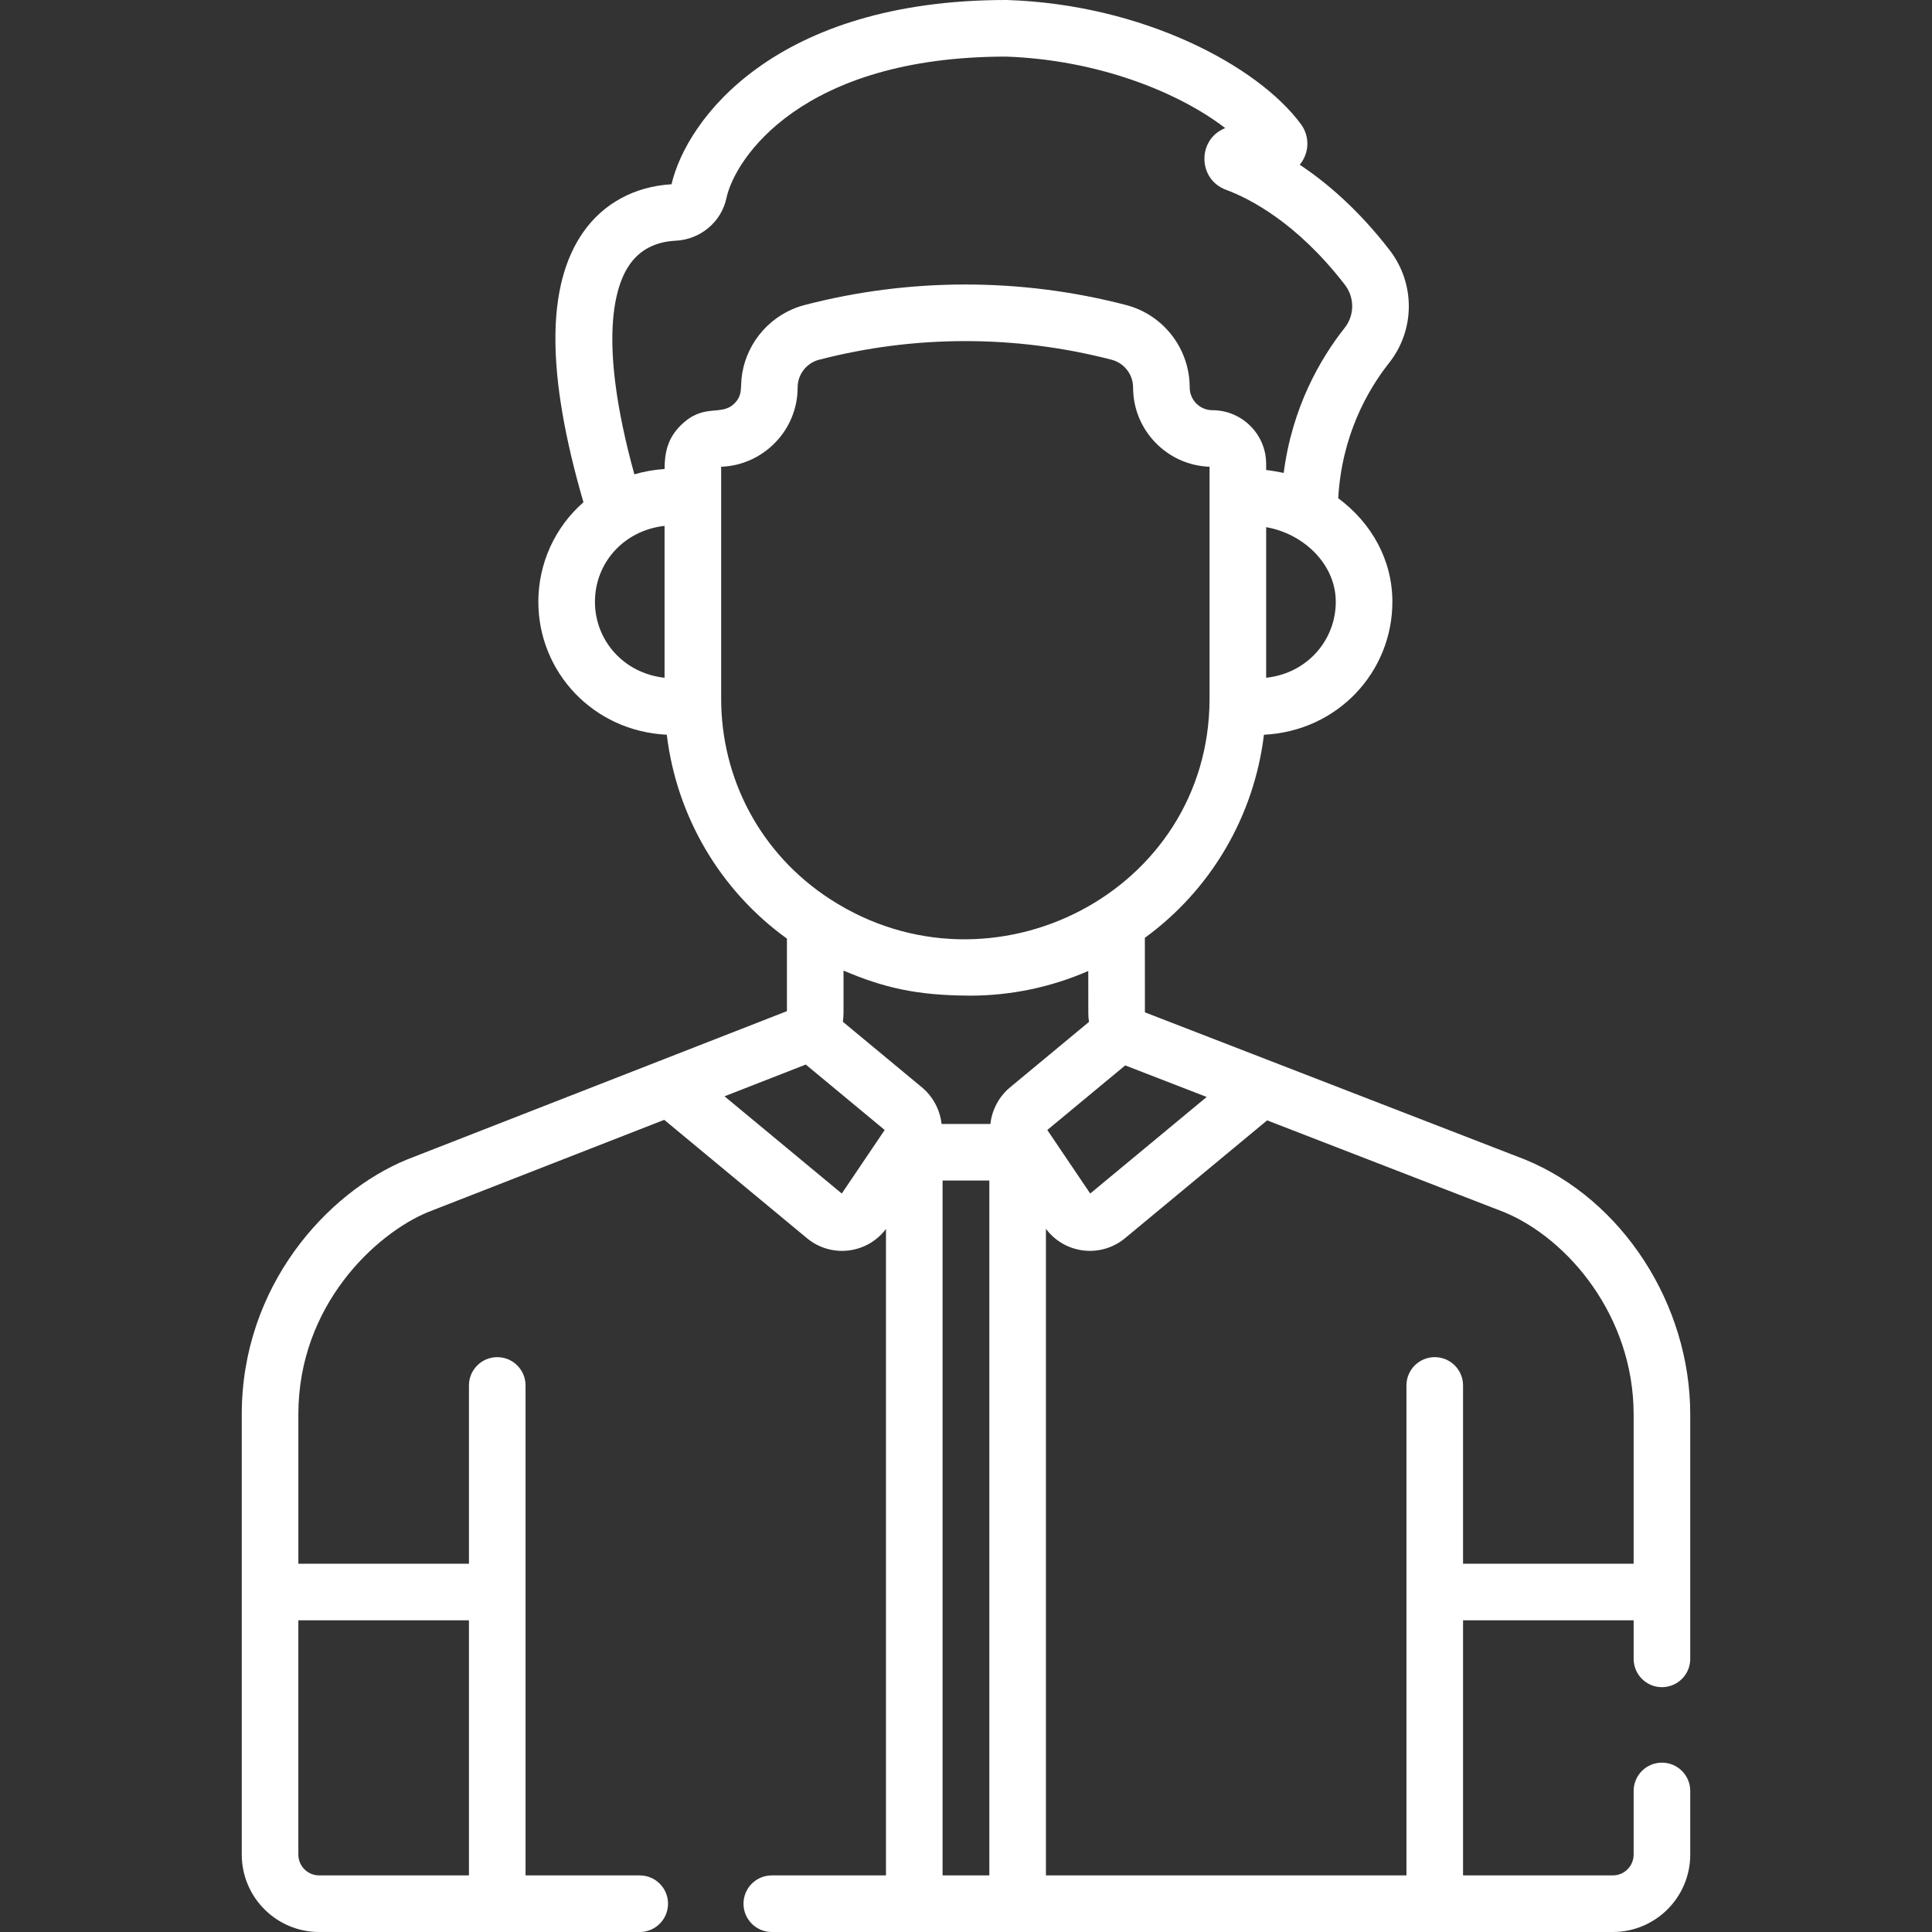 <?xml version="1.0"?>
<svg xmlns="http://www.w3.org/2000/svg" xmlns:xlink="http://www.w3.org/1999/xlink" xmlns:svgjs="http://svgjs.com/svgjs" version="1.1" width="512" height="512" x="0" y="0" viewBox="0 0 511.996 511.996" style="enable-background:new 0 0 512 512" xml:space="preserve" class=""><rect x="0" y="0" width="511.996" height="511.996" fill="#333333" stroke="none"/><g><g xmlns="http://www.w3.org/2000/svg"><path d="m84.578 511.996h84.955c4.143 0 7.5-3.357 7.5-7.5s-3.357-7.5-7.5-7.5h-30.257c0-3.793 0-121.975 0-129.839 0-4.143-3.357-7.5-7.5-7.5s-7.5 3.357-7.5 7.5v47.241h-45.208v-39.582c0-28.909 20.509-47.87 34.334-53.591l62.625-24.458 37.821 31.363c6.391 5.302 15.901 4.218 20.942-2.446v171.312h-30.258c-4.143 0-7.5 3.357-7.5 7.5s3.357 7.5 7.5 7.5h222.886c11.309 0 20.509-9.2 20.509-20.51v-16.871c0-4.143-3.357-7.5-7.5-7.5s-7.5 3.357-7.5 7.5v16.871c0 3.038-2.472 5.51-5.509 5.51h-39.698v-67.598h45.208v10.217c0 4.143 3.357 7.5 7.5 7.5s7.5-3.357 7.5-7.5v-17.717-47.082c0-29.149-17.963-56.9-43.684-67.486-.049-.02-.098-.039-.146-.059-26.55-10.282-92.516-35.83-100.686-38.993l-.014-19.749c17.42-12.678 28.925-32.115 31.558-53.818 19.54-.964 34.036-16.632 34.036-35.227 0-11.014-5.439-20.835-14.354-27.452.95-16.594 7.729-28.57 13.492-35.865 6.909-8.747 6.963-21.038.13-29.889-8.263-10.703-16.649-17.865-23.819-22.622 2.494-2.999 2.781-7.417.308-10.762-11.405-15.451-41.804-31.71-77.836-32.892-.083-.001-.165-.002-.247-.002-61.286 0-84.692 31.619-88.706 48.833-9.766.573-18.063 5.067-23.39 12.679-9.858 14.082-9.844 37.538.047 71.59-7.597 6.649-11.952 16.246-11.952 26.383 0 18.568 14.472 34.26 34.037 35.228 2.647 21.821 14.26 41.355 31.839 54.028v19.225c-10.055 3.927-91.089 35.575-100.662 39.314-.042.017-.084.033-.126.051-21.04 8.659-43.685 33.472-43.685 67.486v116.671c0 11.308 9.201 20.508 20.51 20.508zm177.603-15h-12.39v-184.143h12.39zm5.507-208.85c-2.996 2.484-4.832 6.056-5.217 9.707h-12.948c-.373-3.537-2.16-7.173-5.216-9.707l-20.939-17.364c.068-.442.173-1.561.173-2.336v-.001-11.233c10.374 4.421 19.121 6.567 33.028 6.632.016.009.442.011.459.011 10.873 0 21.523-2.238 31.375-6.542l.009 11.198c0 .01.001.019.001.029.004.769.066 1.526.183 2.267zm130.916 33.083c17.068 7.062 34.323 27.716 34.323 53.587v39.582h-45.207v-47.241c0-4.143-3.357-7.5-7.5-7.5s-7.5 3.357-7.5 7.5v129.839h-95.539v-171.344c5.08 6.754 14.624 7.739 20.967 2.478l37.653-31.223c10.029 3.884 56.505 21.883 62.803 24.322zm-78.822-30.525-30.865 25.594c-15.451-22.883-2.636-3.903-11.37-16.841 16.133-13.379 12.217-10.131 20.641-17.116zm15.76-111.087v-39.913c9.94 1.722 18.45 9.824 18.45 19.78 0 10.106-7.486 18.933-18.45 20.133zm-159.428 0c-10.944-1.204-18.449-10.009-18.449-20.133 0-10.281 7.632-18.926 18.449-20.119zm4.238-66.845c-3.272 3.248-4.236 6.95-4.236 11.52-2.762.181-5.497.676-8.006 1.409-9.808-35.588-5.135-50.037-1.25-55.588 2.749-3.929 6.847-6.054 12.176-6.316 6.587-.323 12.128-4.968 13.475-11.293 2.218-10.424 19.843-37.464 74.032-37.504 24.3.823 45.725 9.38 58.149 18.948-7.421 2.936-7.333 13.545.188 16.338 6.323 2.345 18.824 8.732 31.507 25.159 2.618 3.392 2.606 8.089-.028 11.425-6.438 8.151-13.913 21-16.167 38.463-1-.231-3.362-.643-4.649-.776v-1.604c0-7.854-6.39-14.244-14.243-14.244-3.319 0-6.02-2.7-6.02-6.019 0-10.206-6.868-19.257-16.881-21.862-27.851-7.242-57.291-7.242-85.142 0-8.803 2.291-15.118 9.552-16.561 18.075-.626 3.696.304 5.667-2.09 8.044-3.521 3.494-8.08-.301-14.254 5.825zm10.763 72.39c0-7.67 0-55.341 0-61.467 11.056-.392 20.263-9.554 20.263-21.005 0-3.53 2.425-6.504 5.657-7.345 25.378-6.6 52.207-6.6 77.587 0 3.168.824 5.657 3.769 5.657 7.345 0 11.337 9.021 20.605 20.263 21.005v61.472c-.043 51.296-57.772 80.782-100.428 53.193-18.746-12.109-28.999-32.151-28.999-53.198zm22.423 96.955 20.911 17.34-11.37 16.841-31.076-25.77c11.361-4.437 6.734-2.63 21.535-8.411zm-134.47 147.281h45.208v67.598h-39.698c-3.038 0-5.51-2.472-5.51-5.509z" fill="#ffffff" data-original="#000000"/></g></g></svg>

